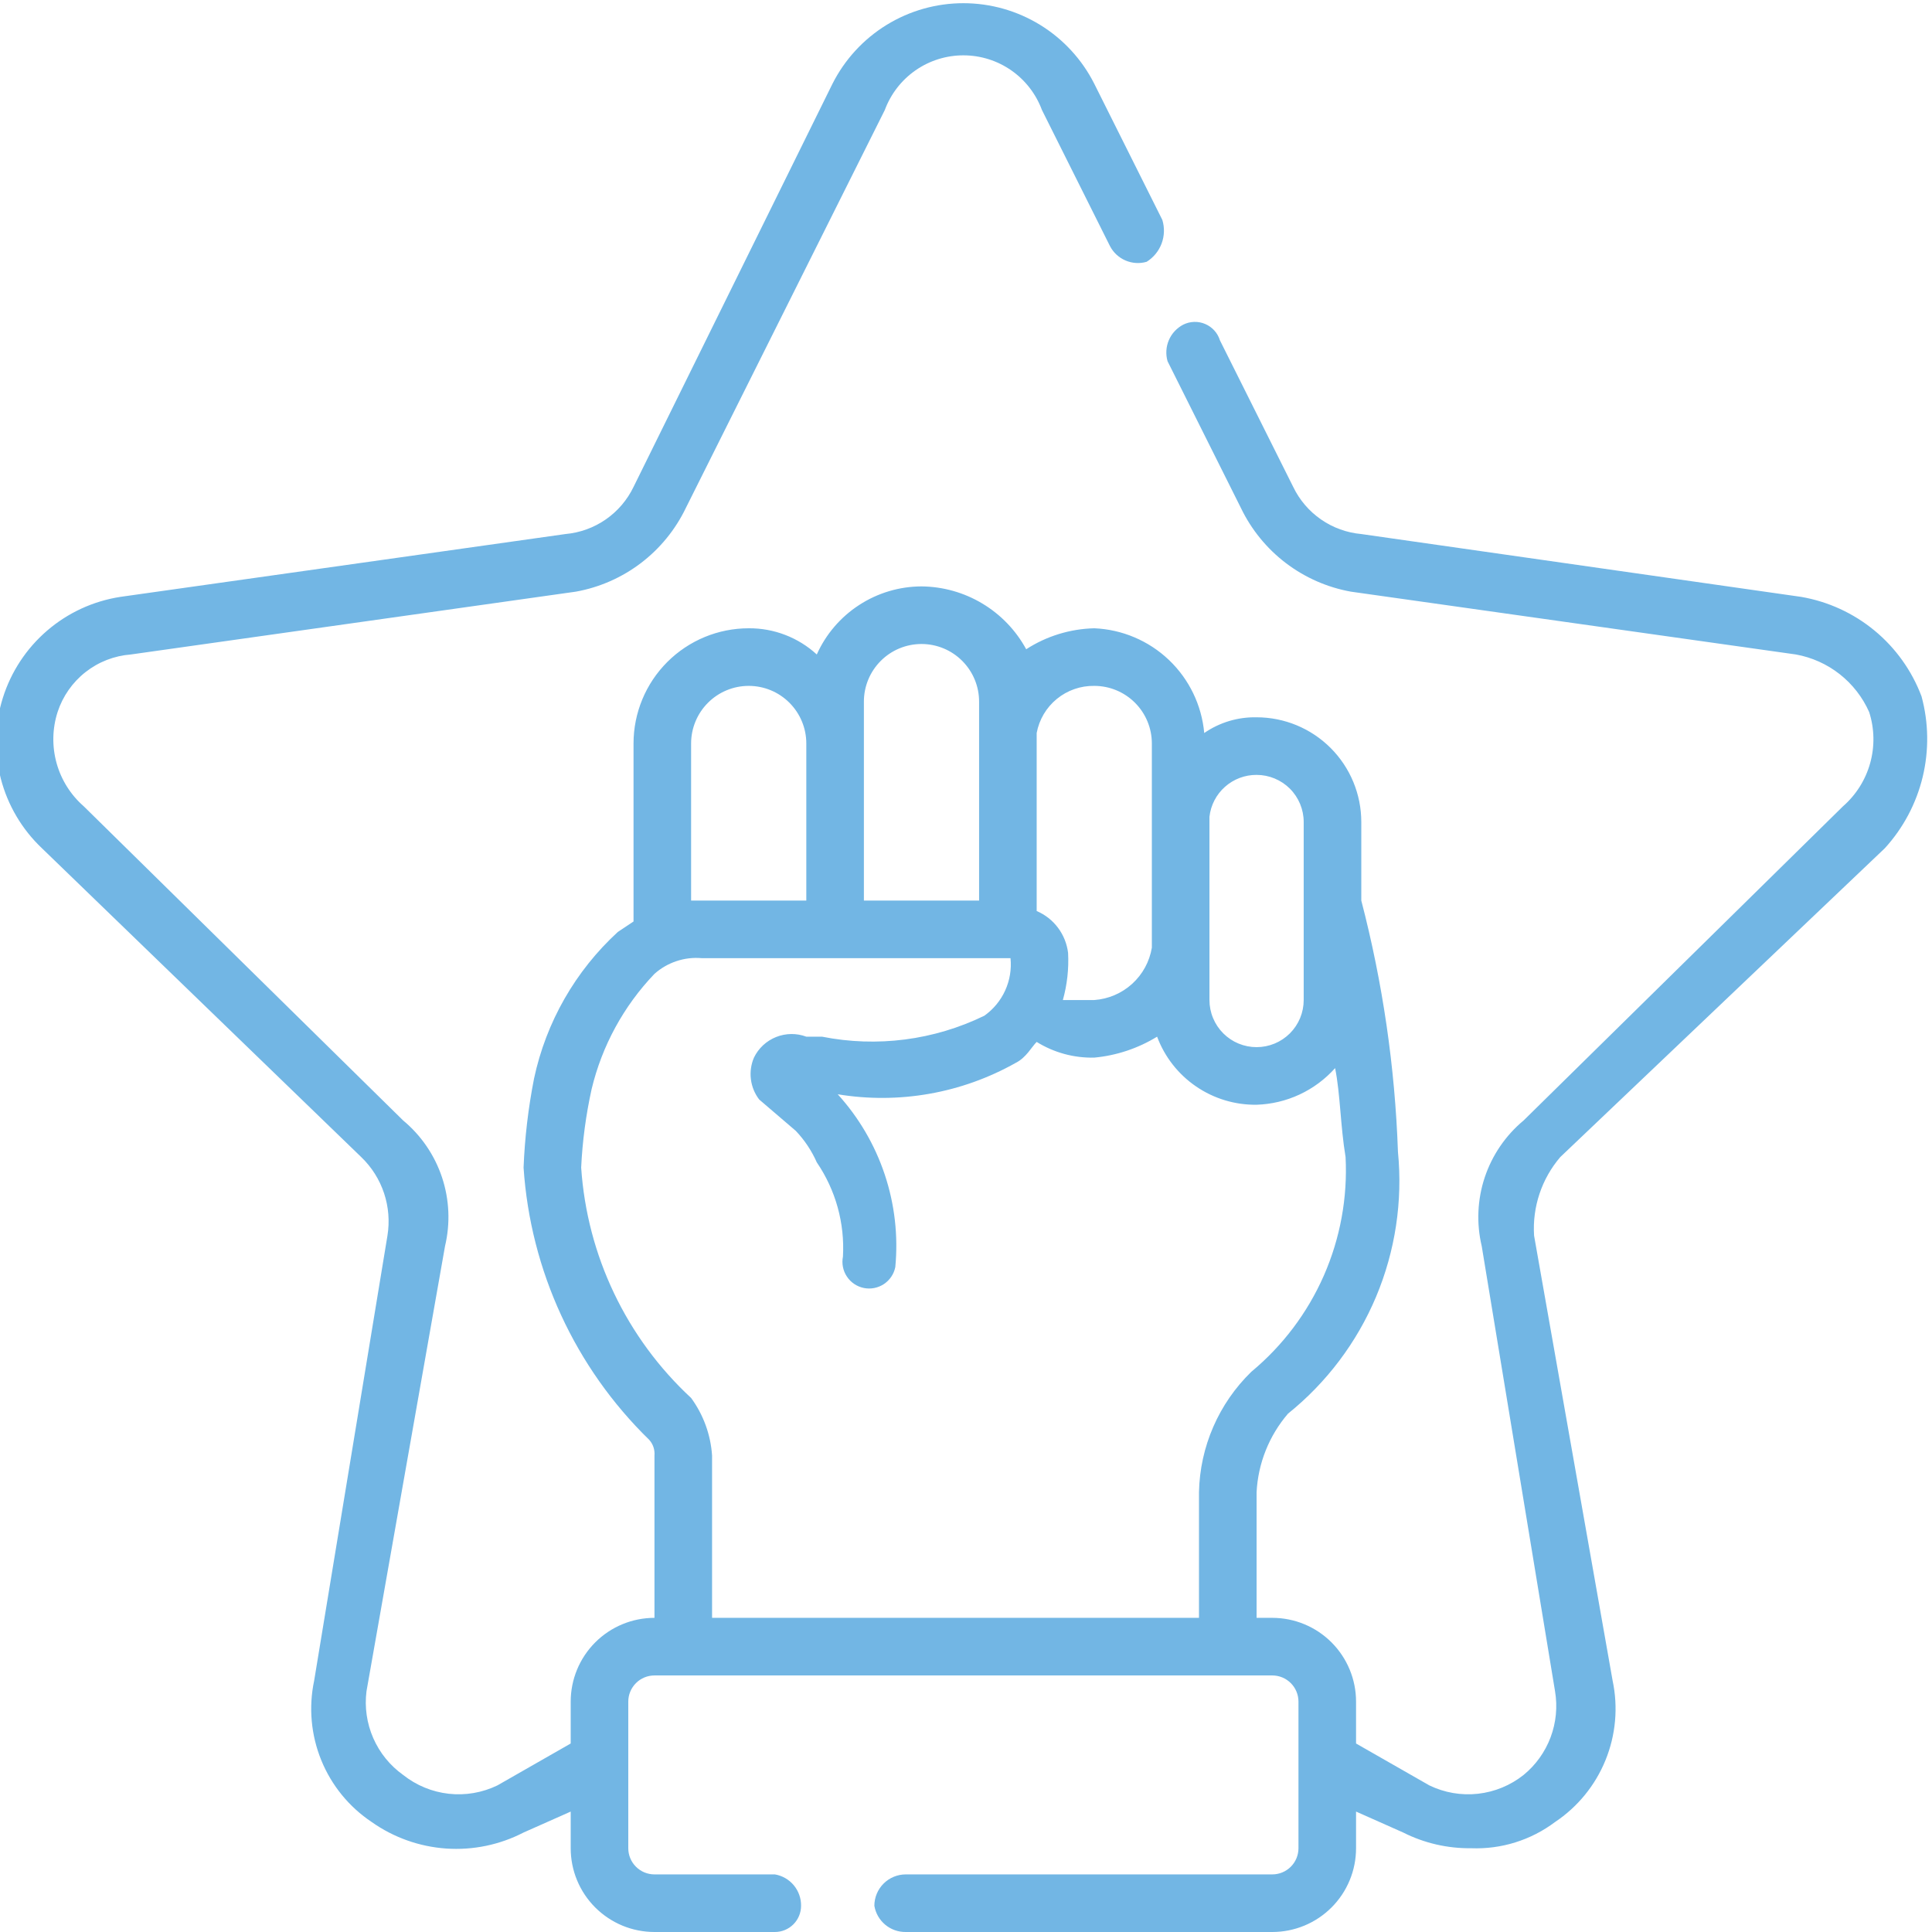 <svg xmlns="http://www.w3.org/2000/svg" width="81" height="81" viewBox="0 0 81 81" fill="none"><g clip-path="url(#clip0_18098_925)"><path d="M79.024 35.561C79.795 34.715 80.34 33.688 80.609 32.575C80.877 31.462 80.861 30.3 80.561 29.195C80.156 28.12 79.477 27.169 78.592 26.438C77.706 25.706 76.644 25.219 75.512 25.024L57.073 22.39C56.467 22.336 55.885 22.126 55.385 21.779C54.885 21.433 54.483 20.963 54.219 20.415L51.146 14.268C51.099 14.116 51.02 13.976 50.913 13.858C50.807 13.74 50.676 13.647 50.53 13.584C50.384 13.521 50.226 13.491 50.067 13.496C49.908 13.5 49.752 13.539 49.61 13.61C49.339 13.75 49.125 13.98 49.005 14.26C48.885 14.54 48.866 14.854 48.951 15.146L52.024 21.293C52.46 22.201 53.105 22.993 53.906 23.604C54.708 24.214 55.642 24.626 56.634 24.805L75.293 27.439C75.963 27.56 76.594 27.843 77.129 28.264C77.665 28.685 78.09 29.231 78.366 29.854C78.588 30.547 78.603 31.291 78.408 31.994C78.213 32.696 77.817 33.325 77.268 33.805L63.878 46.976C63.124 47.603 62.56 48.429 62.249 49.359C61.939 50.29 61.895 51.289 62.122 52.244L65.195 70.902C65.305 71.552 65.241 72.219 65.01 72.836C64.778 73.453 64.388 73.998 63.878 74.415C63.328 74.853 62.665 75.126 61.966 75.204C61.267 75.282 60.56 75.16 59.927 74.854L56.853 73.097V71.341C56.853 70.41 56.483 69.517 55.825 68.858C55.166 68.199 54.273 67.829 53.341 67.829H52.683V62.561C52.745 61.348 53.209 60.19 54 59.268C55.619 57.966 56.889 56.28 57.694 54.364C58.498 52.447 58.813 50.361 58.61 48.293C58.486 44.735 57.97 41.201 57.073 37.756V34.463C57.073 33.299 56.61 32.182 55.787 31.359C54.964 30.536 53.847 30.073 52.683 30.073C51.9 30.057 51.132 30.287 50.488 30.732C50.382 29.565 49.856 28.477 49.008 27.669C48.16 26.862 47.048 26.39 45.878 26.341C44.864 26.365 43.876 26.669 43.024 27.22C42.594 26.429 41.96 25.768 41.188 25.305C40.416 24.841 39.534 24.593 38.634 24.585C37.705 24.588 36.797 24.859 36.019 25.366C35.24 25.872 34.624 26.591 34.244 27.439C33.466 26.725 32.446 26.333 31.39 26.341C30.109 26.341 28.881 26.85 27.975 27.756C27.07 28.662 26.561 29.89 26.561 31.171V38.634L25.902 39.073C24.122 40.707 22.894 42.855 22.39 45.219C22.148 46.45 22.001 47.698 21.951 48.951C22.238 53.276 24.115 57.341 27.219 60.366C27.299 60.455 27.359 60.559 27.397 60.672C27.435 60.786 27.449 60.905 27.439 61.024V67.829C26.507 67.829 25.614 68.199 24.955 68.858C24.297 69.517 23.927 70.41 23.927 71.341V73.097L20.854 74.854C20.22 75.16 19.514 75.282 18.814 75.204C18.115 75.126 17.453 74.853 16.902 74.415C16.352 74.023 15.919 73.489 15.649 72.871C15.378 72.252 15.28 71.572 15.366 70.902L18.658 52.244C18.885 51.289 18.841 50.29 18.531 49.359C18.221 48.429 17.657 47.603 16.902 46.976L3.512 33.805C2.963 33.325 2.567 32.696 2.372 31.994C2.177 31.291 2.192 30.547 2.414 29.854C2.63 29.192 3.037 28.609 3.584 28.179C4.131 27.749 4.794 27.492 5.488 27.439L24.146 24.805C25.138 24.626 26.073 24.214 26.874 23.604C27.675 22.993 28.32 22.201 28.756 21.293L37.097 4.61C37.347 3.937 37.796 3.358 38.385 2.948C38.973 2.539 39.673 2.32 40.39 2.32C41.107 2.32 41.807 2.539 42.395 2.948C42.984 3.358 43.433 3.937 43.683 4.61L46.536 10.317C46.677 10.588 46.907 10.801 47.187 10.921C47.467 11.041 47.78 11.061 48.073 10.976C48.361 10.797 48.582 10.527 48.701 10.21C48.82 9.892 48.831 9.544 48.731 9.219L45.878 3.512C45.365 2.496 44.581 1.643 43.612 1.046C42.643 0.45 41.528 0.134 40.39 0.134C39.252 0.134 38.137 0.45 37.168 1.046C36.199 1.643 35.415 2.496 34.902 3.512L26.561 20.415C26.297 20.963 25.895 21.433 25.395 21.779C24.895 22.126 24.313 22.336 23.707 22.39L5.049 25.024C3.912 25.199 2.847 25.689 1.976 26.439C1.104 27.189 0.46 28.168 0.117 29.266C-0.226 30.363 -0.255 31.535 0.035 32.648C0.325 33.761 0.921 34.77 1.756 35.561L15.146 48.512C15.582 48.931 15.91 49.45 16.101 50.023C16.292 50.597 16.341 51.208 16.244 51.805L13.171 70.463C12.935 71.579 13.039 72.741 13.469 73.797C13.899 74.854 14.636 75.757 15.585 76.39C16.504 77.039 17.584 77.423 18.707 77.501C19.829 77.578 20.951 77.346 21.951 76.829L23.927 75.951V77.488C23.927 77.949 24.017 78.406 24.194 78.832C24.37 79.258 24.629 79.645 24.955 79.971C25.282 80.297 25.669 80.556 26.095 80.733C26.521 80.909 26.978 81 27.439 81H32.488C32.779 81 33.058 80.884 33.264 80.678C33.469 80.473 33.585 80.194 33.585 79.902C33.59 79.588 33.481 79.282 33.28 79.041C33.079 78.799 32.798 78.638 32.488 78.585H27.439C27.148 78.585 26.869 78.47 26.663 78.264C26.457 78.058 26.341 77.779 26.341 77.488V71.341C26.341 71.05 26.457 70.771 26.663 70.565C26.869 70.359 27.148 70.244 27.439 70.244H53.341C53.632 70.244 53.911 70.359 54.117 70.565C54.323 70.771 54.439 71.05 54.439 71.341V77.488C54.439 77.779 54.323 78.058 54.117 78.264C53.911 78.47 53.632 78.585 53.341 78.585H37.975C37.626 78.585 37.291 78.724 37.044 78.971C36.797 79.218 36.658 79.553 36.658 79.902C36.711 80.213 36.872 80.493 37.114 80.695C37.355 80.896 37.661 81.004 37.975 81H53.341C53.803 81 54.259 80.909 54.685 80.733C55.111 80.556 55.499 80.297 55.825 79.971C56.151 79.645 56.41 79.258 56.586 78.832C56.763 78.406 56.853 77.949 56.853 77.488V75.951L58.829 76.829C59.713 77.275 60.692 77.501 61.683 77.488C62.945 77.537 64.185 77.149 65.195 76.39C66.144 75.757 66.881 74.854 67.311 73.797C67.742 72.741 67.846 71.579 67.61 70.463L64.317 51.805C64.24 50.606 64.634 49.425 65.414 48.512L79.024 35.561ZM50.707 34.244C50.761 33.759 50.993 33.311 51.358 32.987C51.723 32.663 52.195 32.485 52.683 32.488C53.207 32.488 53.709 32.696 54.08 33.066C54.45 33.437 54.658 33.939 54.658 34.463V41.927C54.658 42.186 54.607 42.443 54.508 42.683C54.409 42.922 54.263 43.14 54.08 43.324C53.896 43.507 53.678 43.653 53.439 43.752C53.199 43.851 52.942 43.902 52.683 43.902C52.423 43.902 52.166 43.851 51.927 43.752C51.687 43.653 51.469 43.507 51.286 43.324C51.102 43.14 50.957 42.922 50.858 42.683C50.758 42.443 50.707 42.186 50.707 41.927V34.244ZM43.463 30.732C43.567 30.17 43.867 29.663 44.309 29.302C44.751 28.94 45.307 28.747 45.878 28.756C46.518 28.756 47.132 29.01 47.585 29.463C48.038 29.916 48.292 30.53 48.292 31.171V39.732C48.195 40.316 47.904 40.85 47.466 41.248C47.028 41.646 46.468 41.885 45.878 41.927H44.561C44.741 41.285 44.815 40.617 44.78 39.951C44.734 39.569 44.588 39.205 44.357 38.897C44.126 38.588 43.818 38.346 43.463 38.195V30.732ZM36.219 29.415C36.219 28.774 36.474 28.16 36.927 27.707C37.379 27.254 37.994 27 38.634 27C39.274 27 39.889 27.254 40.341 27.707C40.794 28.16 41.049 28.774 41.049 29.415V37.756H36.219V29.415ZM28.975 31.171C28.975 30.53 29.23 29.916 29.683 29.463C30.136 29.01 30.75 28.756 31.39 28.756C32.031 28.756 32.645 29.01 33.097 29.463C33.55 29.916 33.805 30.53 33.805 31.171V37.756H28.975V31.171ZM50.268 62.561V67.829H29.854V61.024C29.796 60.153 29.491 59.315 28.975 58.61C26.262 56.097 24.613 52.641 24.366 48.951C24.418 47.843 24.565 46.742 24.805 45.658C25.24 43.844 26.149 42.177 27.439 40.829C27.706 40.591 28.019 40.41 28.359 40.297C28.698 40.183 29.058 40.14 29.414 40.171H42.366C42.413 40.634 42.336 41.102 42.143 41.526C41.95 41.95 41.648 42.316 41.268 42.585C39.157 43.613 36.767 43.921 34.463 43.463H33.805C33.395 43.31 32.943 43.315 32.537 43.478C32.131 43.64 31.8 43.948 31.61 44.341C31.487 44.627 31.443 44.941 31.482 45.249C31.52 45.558 31.64 45.85 31.829 46.097L33.366 47.414C33.732 47.8 34.029 48.245 34.244 48.732C35.035 49.892 35.421 51.281 35.341 52.683C35.312 52.827 35.312 52.975 35.341 53.12C35.369 53.264 35.426 53.401 35.508 53.523C35.589 53.645 35.694 53.751 35.816 53.832C35.938 53.914 36.075 53.971 36.219 54C36.363 54.029 36.512 54.029 36.656 54C36.8 53.972 36.937 53.915 37.06 53.834C37.182 53.752 37.287 53.647 37.369 53.525C37.451 53.403 37.508 53.266 37.536 53.122C37.661 51.813 37.51 50.492 37.094 49.245C36.678 47.997 36.007 46.851 35.122 45.878C37.687 46.302 40.32 45.837 42.585 44.561C43.024 44.341 43.244 43.902 43.463 43.683C44.187 44.132 45.026 44.361 45.878 44.341C46.811 44.254 47.712 43.953 48.512 43.463C48.828 44.311 49.399 45.04 50.146 45.55C50.892 46.061 51.778 46.329 52.683 46.317C53.307 46.297 53.921 46.151 54.487 45.887C55.053 45.623 55.559 45.246 55.975 44.781C56.195 45.878 56.195 47.195 56.414 48.512C56.501 50.216 56.188 51.917 55.503 53.479C54.817 55.041 53.776 56.422 52.463 57.512C51.096 58.841 50.307 60.655 50.268 62.561Z" fill="#72B6E4"></path></g><defs><clipPath id="clip0_18098_925"><rect width="81" height="81" fill="white"></rect></clipPath></defs></svg>